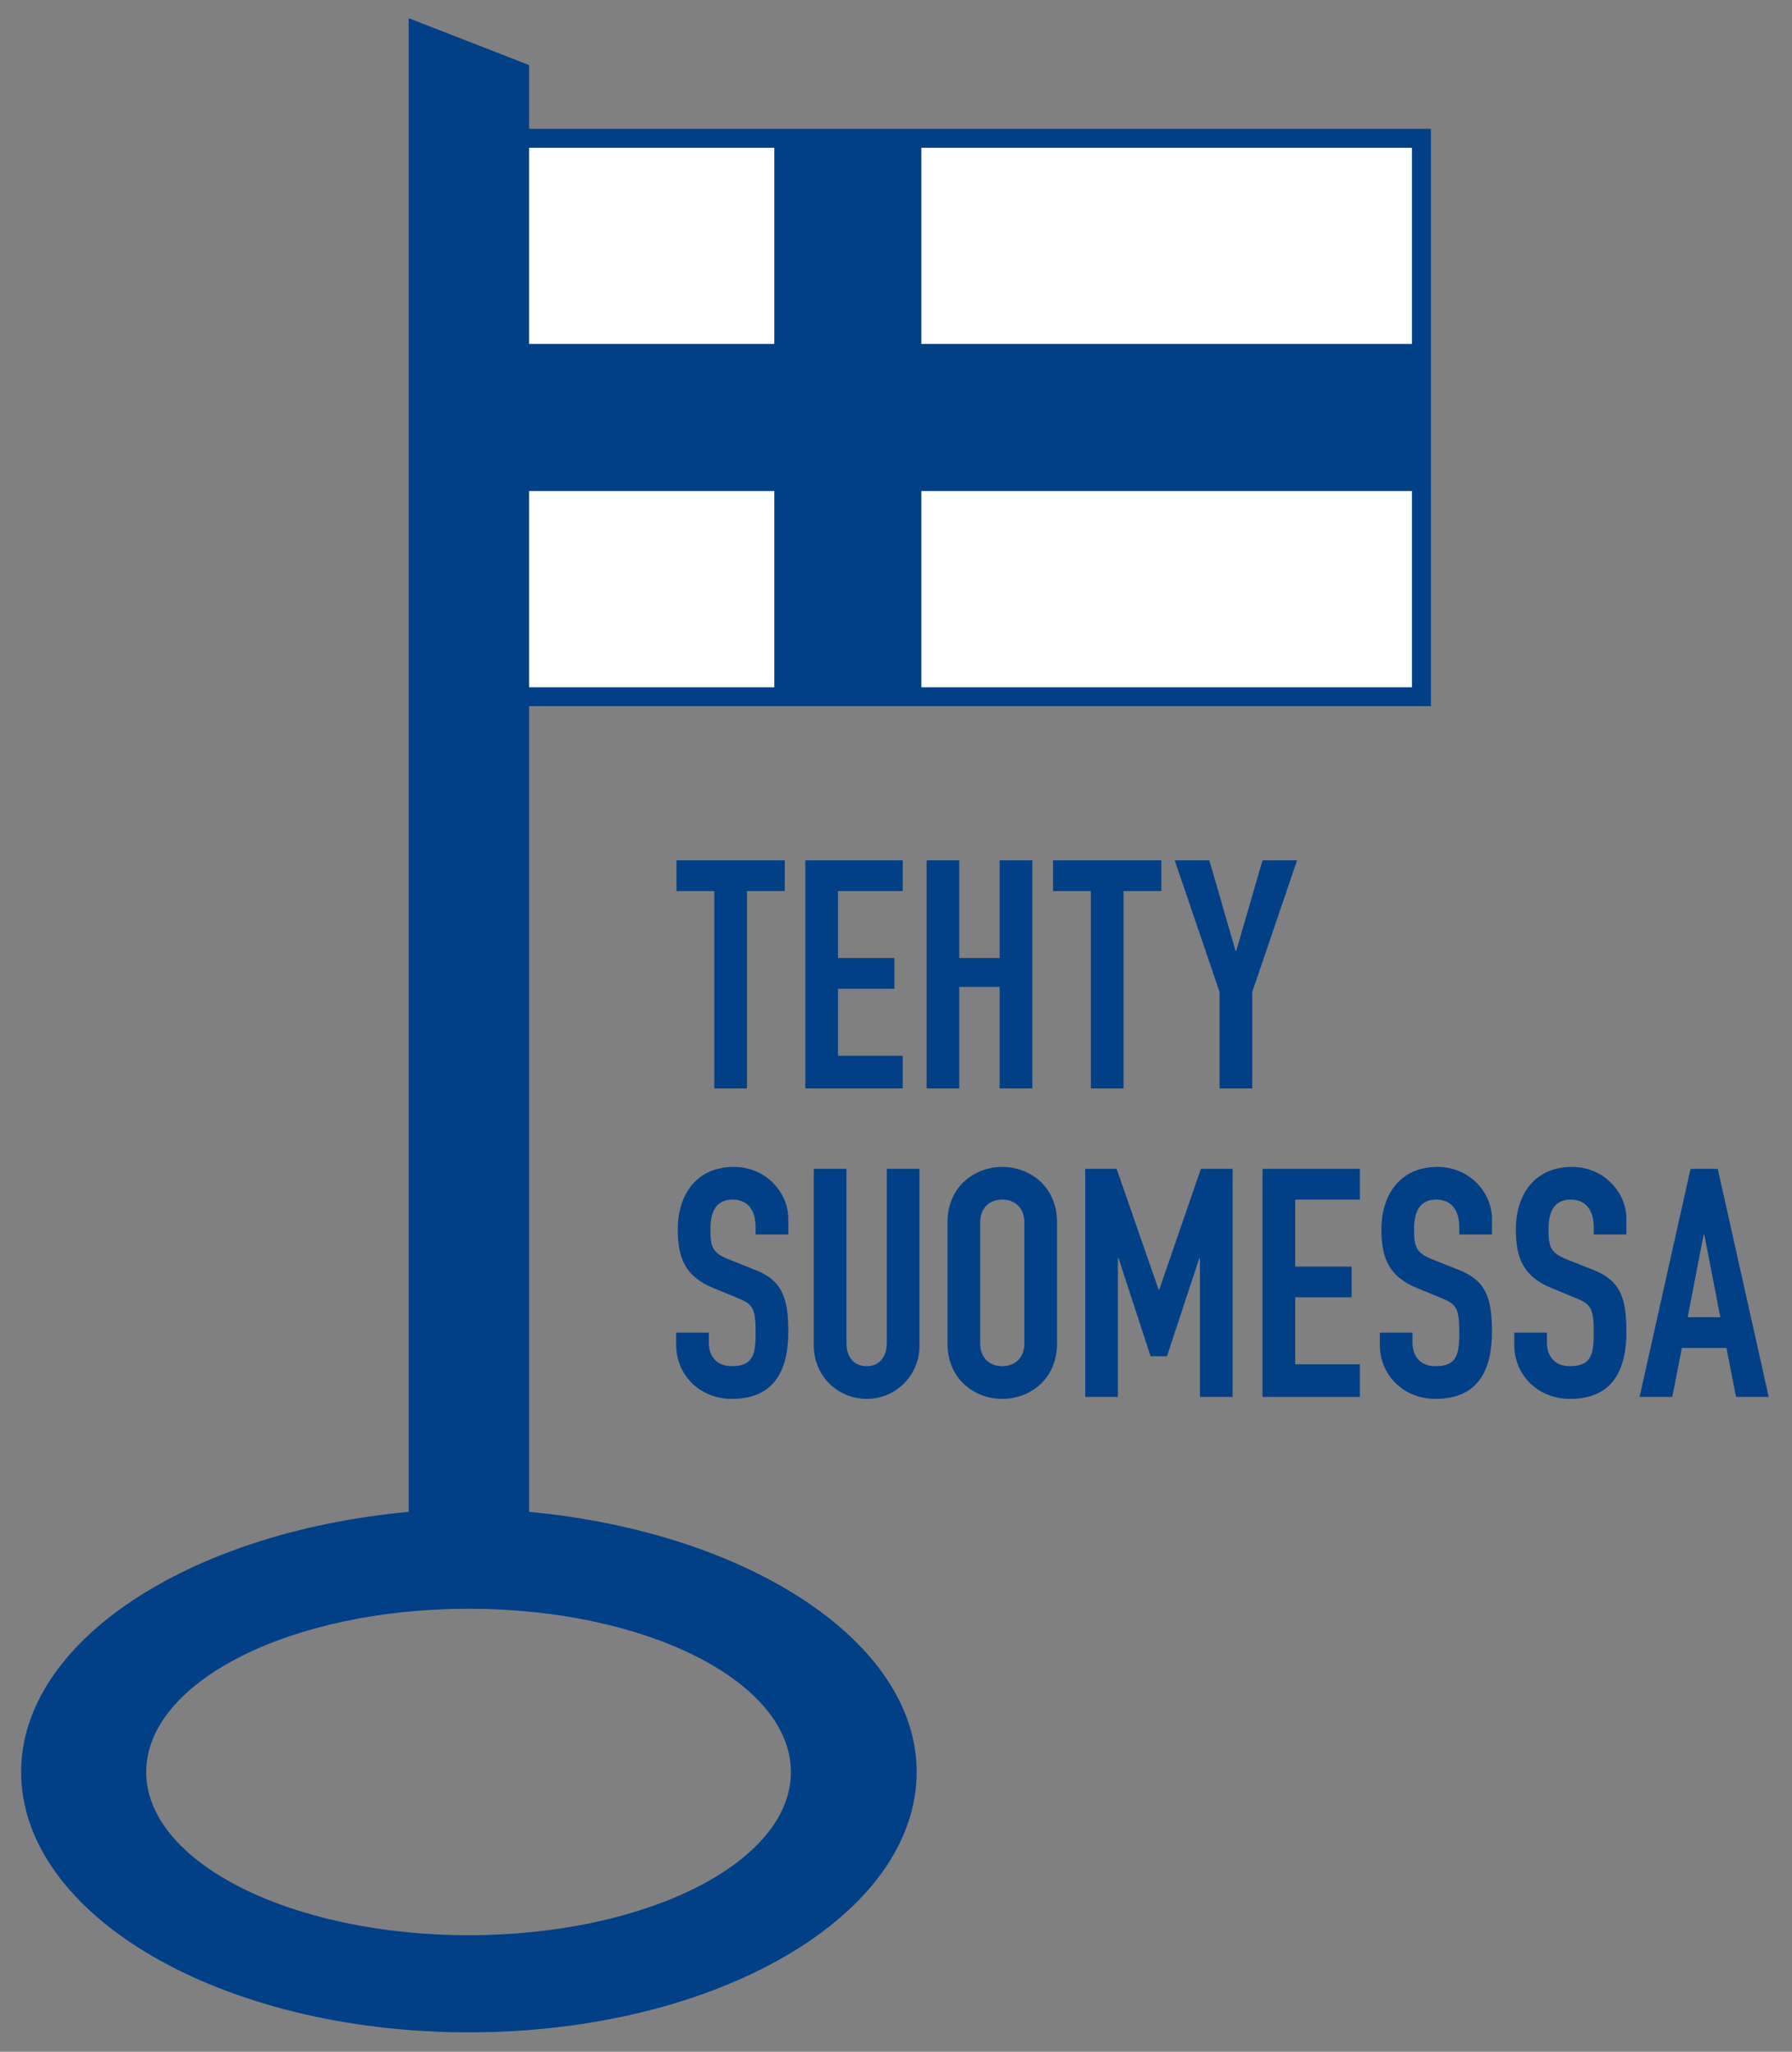 <?xml version="1.0" encoding="UTF-8" standalone="no"?> <svg xmlns="http://www.w3.org/2000/svg" xmlns:xlink="http://www.w3.org/1999/xlink" xmlns:serif="http://www.serif.com/" width="100%" height="100%" viewBox="0 0 1576 1804" version="1.1" xml:space="preserve" style="fill-rule:evenodd;clip-rule:evenodd;stroke-linejoin:round;stroke-miterlimit:2;"><rect x="0" y="0" width="1576" height="1804" fill="#808080" stroke="none"/> <g transform="matrix(1,0,0,1,-4560.07,-3094.28)"> <g id="Artboard1" transform="matrix(0.494,0,0,0.795,4560.07,3094.28)"> <rect x="0" y="0" width="3188.97" height="2267.72" style="fill:none;"></rect> <g transform="matrix(8.434,0,0,5.239,-1641.54,-295.538)"> <g id="Producerad-SIN" serif:id="Producerad SIN"> <g> <g transform="matrix(1,0,0,1,361.581,115.205)"> <path d="M0,315.283C0,334.324 -30.466,349.732 -68.033,349.732C-105.601,349.732 -136.082,334.324 -136.082,315.283C-136.082,296.24 -105.601,280.818 -68.033,280.818C-30.466,280.818 0,296.24 0,315.283M-55.259,-31.596L-55.259,-45.054L-80.681,-54.957L-80.681,260.362C-127.4,264.697 -162.486,287.884 -162.486,315.25C-162.486,345.633 -120.181,370.24 -67.966,370.24C-15.763,370.24 26.545,345.633 26.545,315.25C26.545,287.884 -8.84,264.726 -55.259,260.362L-55.259,90.281L135.098,90.281L135.098,-31.596L-55.259,-31.596Z" style="fill:rgb(1,64,134);"></path> </g> <g transform="matrix(1,0,0,1,78.359,-255.149)"> <path d="M310.758,456.64L414.315,456.64L414.315,415.214L310.758,415.214L310.758,456.64ZM227.963,456.64L279.719,456.64L279.719,415.214L227.963,415.214L227.963,456.64ZM310.758,384.161L414.315,384.161L414.315,342.761L310.758,342.761L310.758,384.161ZM227.963,384.161L279.719,384.161L279.719,342.761L227.963,342.761L227.963,384.161Z" style="fill:white;"></path> </g> <g transform="matrix(0.938,0,0,0.938,106.792,13.887)"> <g transform="matrix(1,0,0,1,254.388,283.367)"> <path d="M0,-37.491L-8.505,-37.491L-8.505,-44.413L15.866,-44.413L15.866,-37.491L7.355,-37.491L7.355,6.922L0,6.922L0,-37.491Z" style="fill:rgb(1,64,134);fill-rule:nonzero;"></path> </g> <g transform="matrix(1,0,0,1,274.873,290.289)"> <path d="M0,-51.334L21.92,-51.334L21.92,-44.412L7.355,-44.412L7.355,-29.343L20.047,-29.343L20.047,-22.419L7.355,-22.419L7.355,-7.349L21.92,-7.349L21.92,0L0,0L0,-51.334Z" style="fill:rgb(1,64,134);fill-rule:nonzero;"></path> </g> <g transform="matrix(1,0,0,1,302.168,290.289)"> <path d="M0,-51.334L7.355,-51.334L7.355,-29.343L16.443,-29.343L16.443,-51.334L23.793,-51.334L23.793,0L16.443,0L16.443,-22.853L7.355,-22.853L7.355,0L0,0L0,-51.334Z" style="fill:rgb(1,64,134);fill-rule:nonzero;"></path> </g> <g transform="matrix(1,0,0,1,339.131,283.367)"> <path d="M0,-37.491L-8.504,-37.491L-8.504,-44.413L15.865,-44.413L15.865,-37.491L7.357,-37.491L7.357,6.922L0,6.922L0,-37.491Z" style="fill:rgb(1,64,134);fill-rule:nonzero;"></path> </g> <g transform="matrix(1,0,0,1,368.096,260.653)"> <path d="M0,7.937L-10.098,-21.699L-2.307,-21.699L3.604,-1.293L3.746,-1.293L9.664,-21.699L17.447,-21.699L7.355,7.937L7.355,29.636L0,29.636L0,7.937Z" style="fill:rgb(1,64,134);fill-rule:nonzero;"></path> </g> </g> <g transform="matrix(0.938,0,0,0.938,-38.975,79.017)"> <g transform="matrix(1,0,0,1,426.447,275.515)"> <path d="M0,-21.78L-7.355,-21.78L-7.355,-23.436C-7.355,-26.826 -8.795,-29.638 -12.541,-29.638C-16.584,-29.638 -17.52,-26.394 -17.52,-23.005C-17.52,-19.039 -17.156,-17.668 -13.338,-16.155L-7.713,-13.921C-1.225,-11.468 0,-7.359 0,0.139C0,8.792 -3.17,15.214 -12.689,15.214C-19.826,15.214 -25.232,9.946 -25.232,3.024L-25.232,0.288L-17.881,0.288L-17.881,2.595C-17.881,5.261 -16.438,7.852 -12.689,7.852C-7.713,7.852 -7.355,4.903 -7.355,0.216C-7.355,-5.266 -8.004,-6.134 -11.607,-7.573L-16.871,-9.738C-23.217,-12.334 -24.875,-16.514 -24.875,-22.933C-24.875,-30.72 -20.693,-36.994 -12.256,-36.994C-4.9,-36.994 0,-31.081 0,-25.384L0,-21.78Z" style="fill:rgb(1,64,134);fill-rule:nonzero;"></path> </g> <g transform="matrix(1,0,0,1,455.973,250.93)"> <path d="M0,27.824C0,34.531 -5.334,39.799 -11.893,39.799C-18.459,39.799 -23.793,34.531 -23.793,27.824L-23.793,-11.975L-16.438,-11.975L-16.438,27.109C-16.438,30.713 -14.492,32.437 -11.893,32.437C-9.301,32.437 -7.355,30.713 -7.355,27.109L-7.355,-11.975L0,-11.975L0,27.824Z" style="fill:rgb(1,64,134);fill-rule:nonzero;"></path> </g> <g transform="matrix(1,0,0,1,469.623,251.068)"> <path d="M0,27.114C0,30.645 2.307,32.3 4.977,32.3C7.643,32.3 9.949,30.645 9.949,27.114L9.949,-0C9.949,-3.532 7.643,-5.191 4.977,-5.191C2.307,-5.191 0,-3.532 0,-0L0,27.114ZM-7.355,-0C-7.355,-8.364 -1.01,-12.547 4.977,-12.547C10.961,-12.547 17.305,-8.364 17.305,-0L17.305,27.114C17.305,35.475 10.961,39.661 4.977,39.661C-1.01,39.661 -7.355,35.475 -7.355,27.114L-7.355,-0Z" style="fill:rgb(1,64,134);fill-rule:nonzero;"></path> </g> <g transform="matrix(1,0,0,1,493.268,290.289)"> <path d="M0,-51.334L7.066,-51.334L16.514,-24.154L16.658,-24.154L26.029,-51.334L33.166,-51.334L33.166,0L25.814,0L25.814,-31.217L25.672,-31.217L18.389,-9.156L14.707,-9.156L7.5,-31.217L7.357,-31.217L7.357,0L0,0L0,-51.334Z" style="fill:rgb(1,64,134);fill-rule:nonzero;"></path> </g> <g transform="matrix(1,0,0,1,533.162,290.289)"> <path d="M0,-51.334L21.92,-51.334L21.92,-44.412L7.355,-44.412L7.355,-29.343L20.045,-29.343L20.045,-22.419L7.355,-22.419L7.355,-7.349L21.92,-7.349L21.92,0L0,0L0,-51.334Z" style="fill:rgb(1,64,134);fill-rule:nonzero;"></path> </g> <g transform="matrix(1,0,0,1,584.795,275.515)"> <path d="M0,-21.78L-7.355,-21.78L-7.355,-23.436C-7.355,-26.826 -8.795,-29.638 -12.541,-29.638C-16.584,-29.638 -17.52,-26.394 -17.52,-23.005C-17.52,-19.039 -17.156,-17.668 -13.338,-16.155L-7.713,-13.921C-1.225,-11.468 0,-7.359 0,0.139C0,8.792 -3.17,15.214 -12.689,15.214C-19.826,15.214 -25.232,9.946 -25.232,3.024L-25.232,0.288L-17.881,0.288L-17.881,2.595C-17.881,5.261 -16.436,7.852 -12.689,7.852C-7.713,7.852 -7.355,4.903 -7.355,0.216C-7.355,-5.266 -8.004,-6.134 -11.607,-7.573L-16.871,-9.738C-23.215,-12.334 -24.875,-16.514 -24.875,-22.933C-24.875,-30.72 -20.693,-36.994 -12.256,-36.994C-4.9,-36.994 0,-31.081 0,-25.384L0,-21.78Z" style="fill:rgb(1,64,134);fill-rule:nonzero;"></path> </g> <g transform="matrix(1,0,0,1,615.051,275.515)"> <path d="M0,-21.78L-7.35,-21.78L-7.35,-23.436C-7.35,-26.826 -8.795,-29.638 -12.547,-29.638C-16.58,-29.638 -17.52,-26.394 -17.52,-23.005C-17.52,-19.039 -17.162,-17.668 -13.338,-16.155L-7.713,-13.921C-1.225,-11.468 0,-7.359 0,0.139C0,8.792 -3.17,15.214 -12.689,15.214C-19.826,15.214 -25.236,9.946 -25.236,3.024L-25.236,0.288L-17.881,0.288L-17.881,2.595C-17.881,5.261 -16.438,7.852 -12.689,7.852C-7.713,7.852 -7.35,4.903 -7.35,0.216C-7.35,-5.266 -8.004,-6.134 -11.607,-7.573L-16.871,-9.738C-23.215,-12.334 -24.875,-16.514 -24.875,-22.933C-24.875,-30.72 -20.693,-36.994 -12.256,-36.994C-4.9,-36.994 0,-31.081 0,-25.384L0,-21.78Z" style="fill:rgb(1,64,134);fill-rule:nonzero;"></path> </g> <g transform="matrix(1,0,0,1,632.58,275.509)"> <path d="M0,-21.774L-0.143,-21.774L-3.746,-3.167L3.609,-3.167L0,-21.774ZM-3.098,-36.554L3.033,-36.554L14.498,14.78L7.143,14.78L4.979,3.755L-5.043,3.755L-7.207,14.78L-14.563,14.78L-3.098,-36.554Z" style="fill:rgb(1,64,134);fill-rule:nonzero;"></path> </g> </g> </g> </g> </g> </g> </g> </svg> 